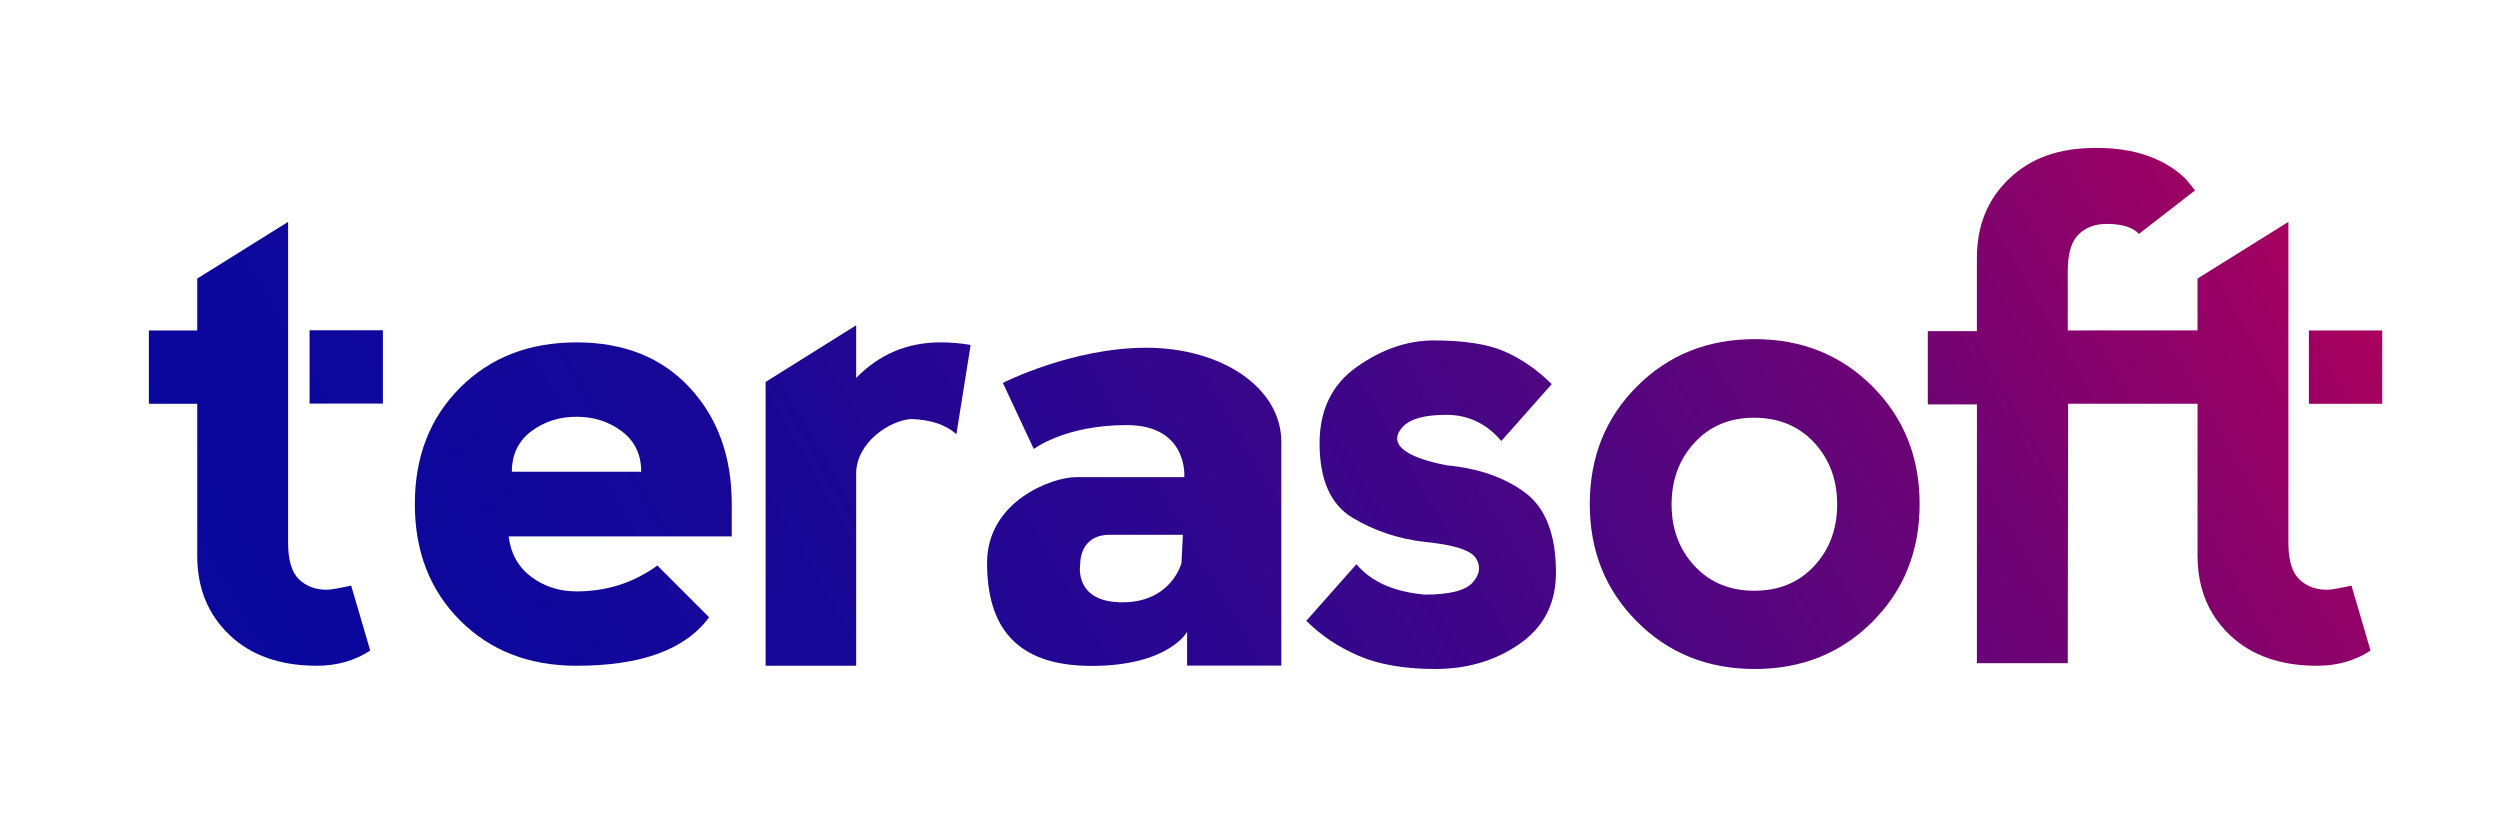 <svg xmlns="http://www.w3.org/2000/svg" xmlns:xlink="http://www.w3.org/1999/xlink" id="Layer_1" data-name="Layer 1" viewBox="0 0 4468 1464"><defs><style>      .cls-1 {        fill: url(#linear-gradient-2);      }      .cls-2 {        fill: url(#linear-gradient-6);      }      .cls-3 {        fill: url(#linear-gradient-5);      }      .cls-4, .cls-5 {        fill: none;      }      .cls-6 {        fill: url(#linear-gradient-7);      }      .cls-5 {        clip-path: url(#clippath);      }      .cls-7 {        fill: url(#linear-gradient-9);      }      .cls-8 {        fill: url(#linear-gradient-3);      }      .cls-9 {        fill: url(#linear-gradient);      }      .cls-10 {        fill: url(#linear-gradient-4);      }      .cls-11 {        fill: url(#linear-gradient-8);      }    </style><clipPath id="clippath"><rect class="cls-4" x="1.34" y="2.04" width="4467.14" height="1464.63"></rect></clipPath><linearGradient id="linear-gradient" x1="937.96" y1="2534.83" x2="4493.62" y2="481.97" gradientUnits="userSpaceOnUse"><stop offset="0" stop-color="#08089e"></stop><stop offset=".14" stop-color="#0c079c"></stop><stop offset=".29" stop-color="#180797"></stop><stop offset=".44" stop-color="#2d068f"></stop><stop offset=".59" stop-color="#4a0583"></stop><stop offset=".75" stop-color="#6f0374"></stop><stop offset=".9" stop-color="#9d0162"></stop><stop offset="1" stop-color="#c00055"></stop></linearGradient><linearGradient id="linear-gradient-2" x1="44.51" y1="987.33" x2="3600.17" y2="-1065.53" xlink:href="#linear-gradient"></linearGradient><linearGradient id="linear-gradient-3" x1="90.57" y1="1067.1" x2="3646.23" y2="-985.76" xlink:href="#linear-gradient"></linearGradient><linearGradient id="linear-gradient-4" x1="257.15" y1="1355.63" x2="3812.81" y2="-697.23" xlink:href="#linear-gradient"></linearGradient><linearGradient id="linear-gradient-5" x1="371.85" y1="1554.3" x2="3927.51" y2="-498.56" xlink:href="#linear-gradient"></linearGradient><linearGradient id="linear-gradient-6" x1="639.43" y1="2017.76" x2="4195.09" y2="-35.11" xlink:href="#linear-gradient"></linearGradient><linearGradient id="linear-gradient-7" x1="779.94" y1="2261.14" x2="4335.6" y2="208.27" xlink:href="#linear-gradient"></linearGradient><linearGradient id="linear-gradient-8" x1="521.85" y1="1814.11" x2="4077.51" y2="-238.75" xlink:href="#linear-gradient"></linearGradient><linearGradient id="linear-gradient-9" x1="903.91" y1="2475.86" x2="4459.57" y2="423" xlink:href="#linear-gradient"></linearGradient></defs><g class="cls-5"><g><polygon class="cls-9" points="4126.43 590.73 4126.43 721.34 4126.43 721.66 4257.47 721.66 4257.47 590.62 4126.43 590.62 4126.43 590.73"></polygon><polygon class="cls-1" points="553.27 590.36 553.27 720.97 553.27 721.29 684.31 721.29 684.31 590.25 553.27 590.25 553.27 590.36"></polygon><path class="cls-8" d="m584.26,1054.02c-20.43,0-37.09-6.25-50-18.78-12.91-12.52-19.36-34.19-19.36-65.02V396.51l-162.4,101.32v92.8h-86.43v131.04h86.43v271.67c0,57.79,19.27,104.99,57.8,141.6,38.52,36.6,90.54,54.9,156.04,54.9,35.83,0,67.62-9.05,95.35-27.17l-34.1-116.16c-22.73,5.01-37.18,7.51-43.34,7.51Z"></path><path class="cls-10" d="m1030.38,611.9c-84.76,0-154.11,26.98-208.06,80.91-53.95,53.95-80.91,123.3-80.91,208.06s26.96,154.12,80.91,208.06c53.95,53.95,123.3,80.91,208.06,80.91,115.59,0,194.56-28.9,236.96-86.69l-92.48-92.47c-42.39,30.83-90.54,46.23-144.48,46.23-30.83,0-57.79-8.67-80.91-26.01-23.12-17.34-36.61-41.41-40.45-72.24h398.78v-57.79c0-84.76-25.05-154.11-75.13-208.06-50.09-53.94-117.52-80.91-202.28-80.91Zm-115.58,231.18c0-30.82,11.55-54.91,34.67-72.24,23.12-17.34,50.08-26.01,80.91-26.01s57.8,8.67,80.92,26.01c23.11,17.33,34.67,41.42,34.67,72.24h-231.17Z"></path><path class="cls-3" d="m1530.13,675.47v-94.16l-161.83,101.3v507.22h161.83v-343.42c0-54.89,58.95-94.84,98.24-97.54,35.06,1.16,62.03,10.22,80.91,27.16l25.43-159.51c-16.95-3.08-34.87-4.62-53.74-4.62-59.34,0-109.61,21.2-150.84,63.57Z"></path><path class="cls-2" d="m2725.89,880.64c-36.6-27.35-83.61-43.73-141.01-49.13-38.92-7.7-64.93-17.43-78.03-29.18-13.1-11.75-13.1-24.85,0-39.3,13.1-14.45,39.1-21.67,78.03-21.67s72.04,15.6,98.24,46.81l90.16-101.72c-26.2-25.81-54.33-45.27-84.37-58.37-30.05-13.09-72.24-19.65-126.57-19.65-47.01,0-92.77,15.7-137.26,47.1-44.5,31.41-66.75,76.96-66.75,136.68,0,65.12,19.55,109.43,58.66,132.92,39.09,23.51,82.15,37.96,129.16,43.35,52.02,5.01,82.54,14.74,91.6,29.19,9.05,14.45,7.13,28.89-5.78,43.35-12.91,14.45-41.52,21.67-85.82,21.67-55.11-5.01-95.75-23.12-121.94-54.33l-89.59,101.14c26.2,26.21,57.52,47.1,93.91,62.71,36.41,15.6,81.98,23.41,136.68,23.41,57.41,0,107.69-15.03,150.85-45.08,43.14-30.05,64.72-72.43,64.72-127.15,0-67.81-18.31-115.39-54.91-142.75Z"></path><path class="cls-6" d="m3135.99,606.12c-84,0-154.12,28.13-210.37,84.38-56.26,56.26-84.37,126.38-84.37,210.37s28.11,153.64,84.37,210.08c56.25,56.45,126.37,84.67,210.37,84.67s154.11-28.12,210.37-84.38c56.25-56.25,84.38-126.37,84.38-210.37s-28.14-154.11-84.38-210.37c-56.26-56.25-126.38-84.38-210.37-84.38Zm106.34,405.42c-27.36,29.48-62.99,44.21-106.92,44.21s-79.56-14.74-106.91-44.21c-27.36-29.48-41.03-66.18-41.03-110.1s13.67-80.71,41.03-110.38c27.35-29.67,62.79-44.5,106.34-44.5s80.13,14.84,107.49,44.5c27.35,29.67,41.03,66.46,41.03,110.38s-13.68,80.62-41.03,110.1Z"></path><path class="cls-11" d="m2048.7,621.48c-133.22,0-256.39,62.84-256.39,62.84l55.3,118.14s55.3-42.73,165.9-42.73,103.06,93,103.06,93h-193.55c-42.62,0-158.93,42.73-158.93,153.33s48.33,184.06,186.57,184.06,170.93-60.89,170.93-60.89v60.33h168.41v-399.67c0-98.03-108.09-168.41-241.31-168.41Zm62.84,384.59s-17.59,70.38-105.57,70.38-75.41-67.87-75.41-67.87c0,0-2.51-52.79,52.79-52.79h130.71l-2.51,50.27Z"></path><path class="cls-7" d="m4159.17,1054.02c-20.43,0-37.09-6.25-50-18.78-12.91-12.52-19.36-34.19-19.36-65.02V396.51l-162.4,101.32v92.64h-3.65s-228.25.1-228.25.1l-.03-106.63c0-2.85.11-5.54.23-8.24,1.08-26.43,7.42-45.41,19.14-56.78,12.91-12.52,29.57-18.78,50-18.78,16.84,0,30.52,2.24,41.11,6.65,6.85,2.85,12.44,6.58,16.68,11.27l100.28-77.76c-.16-.16-1.61-1.96-3.54-4.4-4.55-5.72-11.9-15.03-12.29-15.41-38.42-37.43-91.8-56.16-160.16-56.16s-117.52,18.31-156.04,54.91c-38.54,36.61-57.8,83.8-57.8,141.59v130.91h-87.73v131.04h87.78v39.69s-.05,422.79-.05,422.79h162.4l.6-461.75v-1.98s17.27,0,17.27,0h210.41s3.65-.01,3.65-.01v271.86c0,39.85,9.17,74.66,27.49,104.43,8.25,13.41,18.35,25.8,30.31,37.16,38.52,36.6,90.54,54.9,156.04,54.9,35.83,0,67.62-9.05,95.35-27.17l-34.1-116.16c-22.73,5.01-37.18,7.51-43.34,7.51Z"></path></g></g></svg>